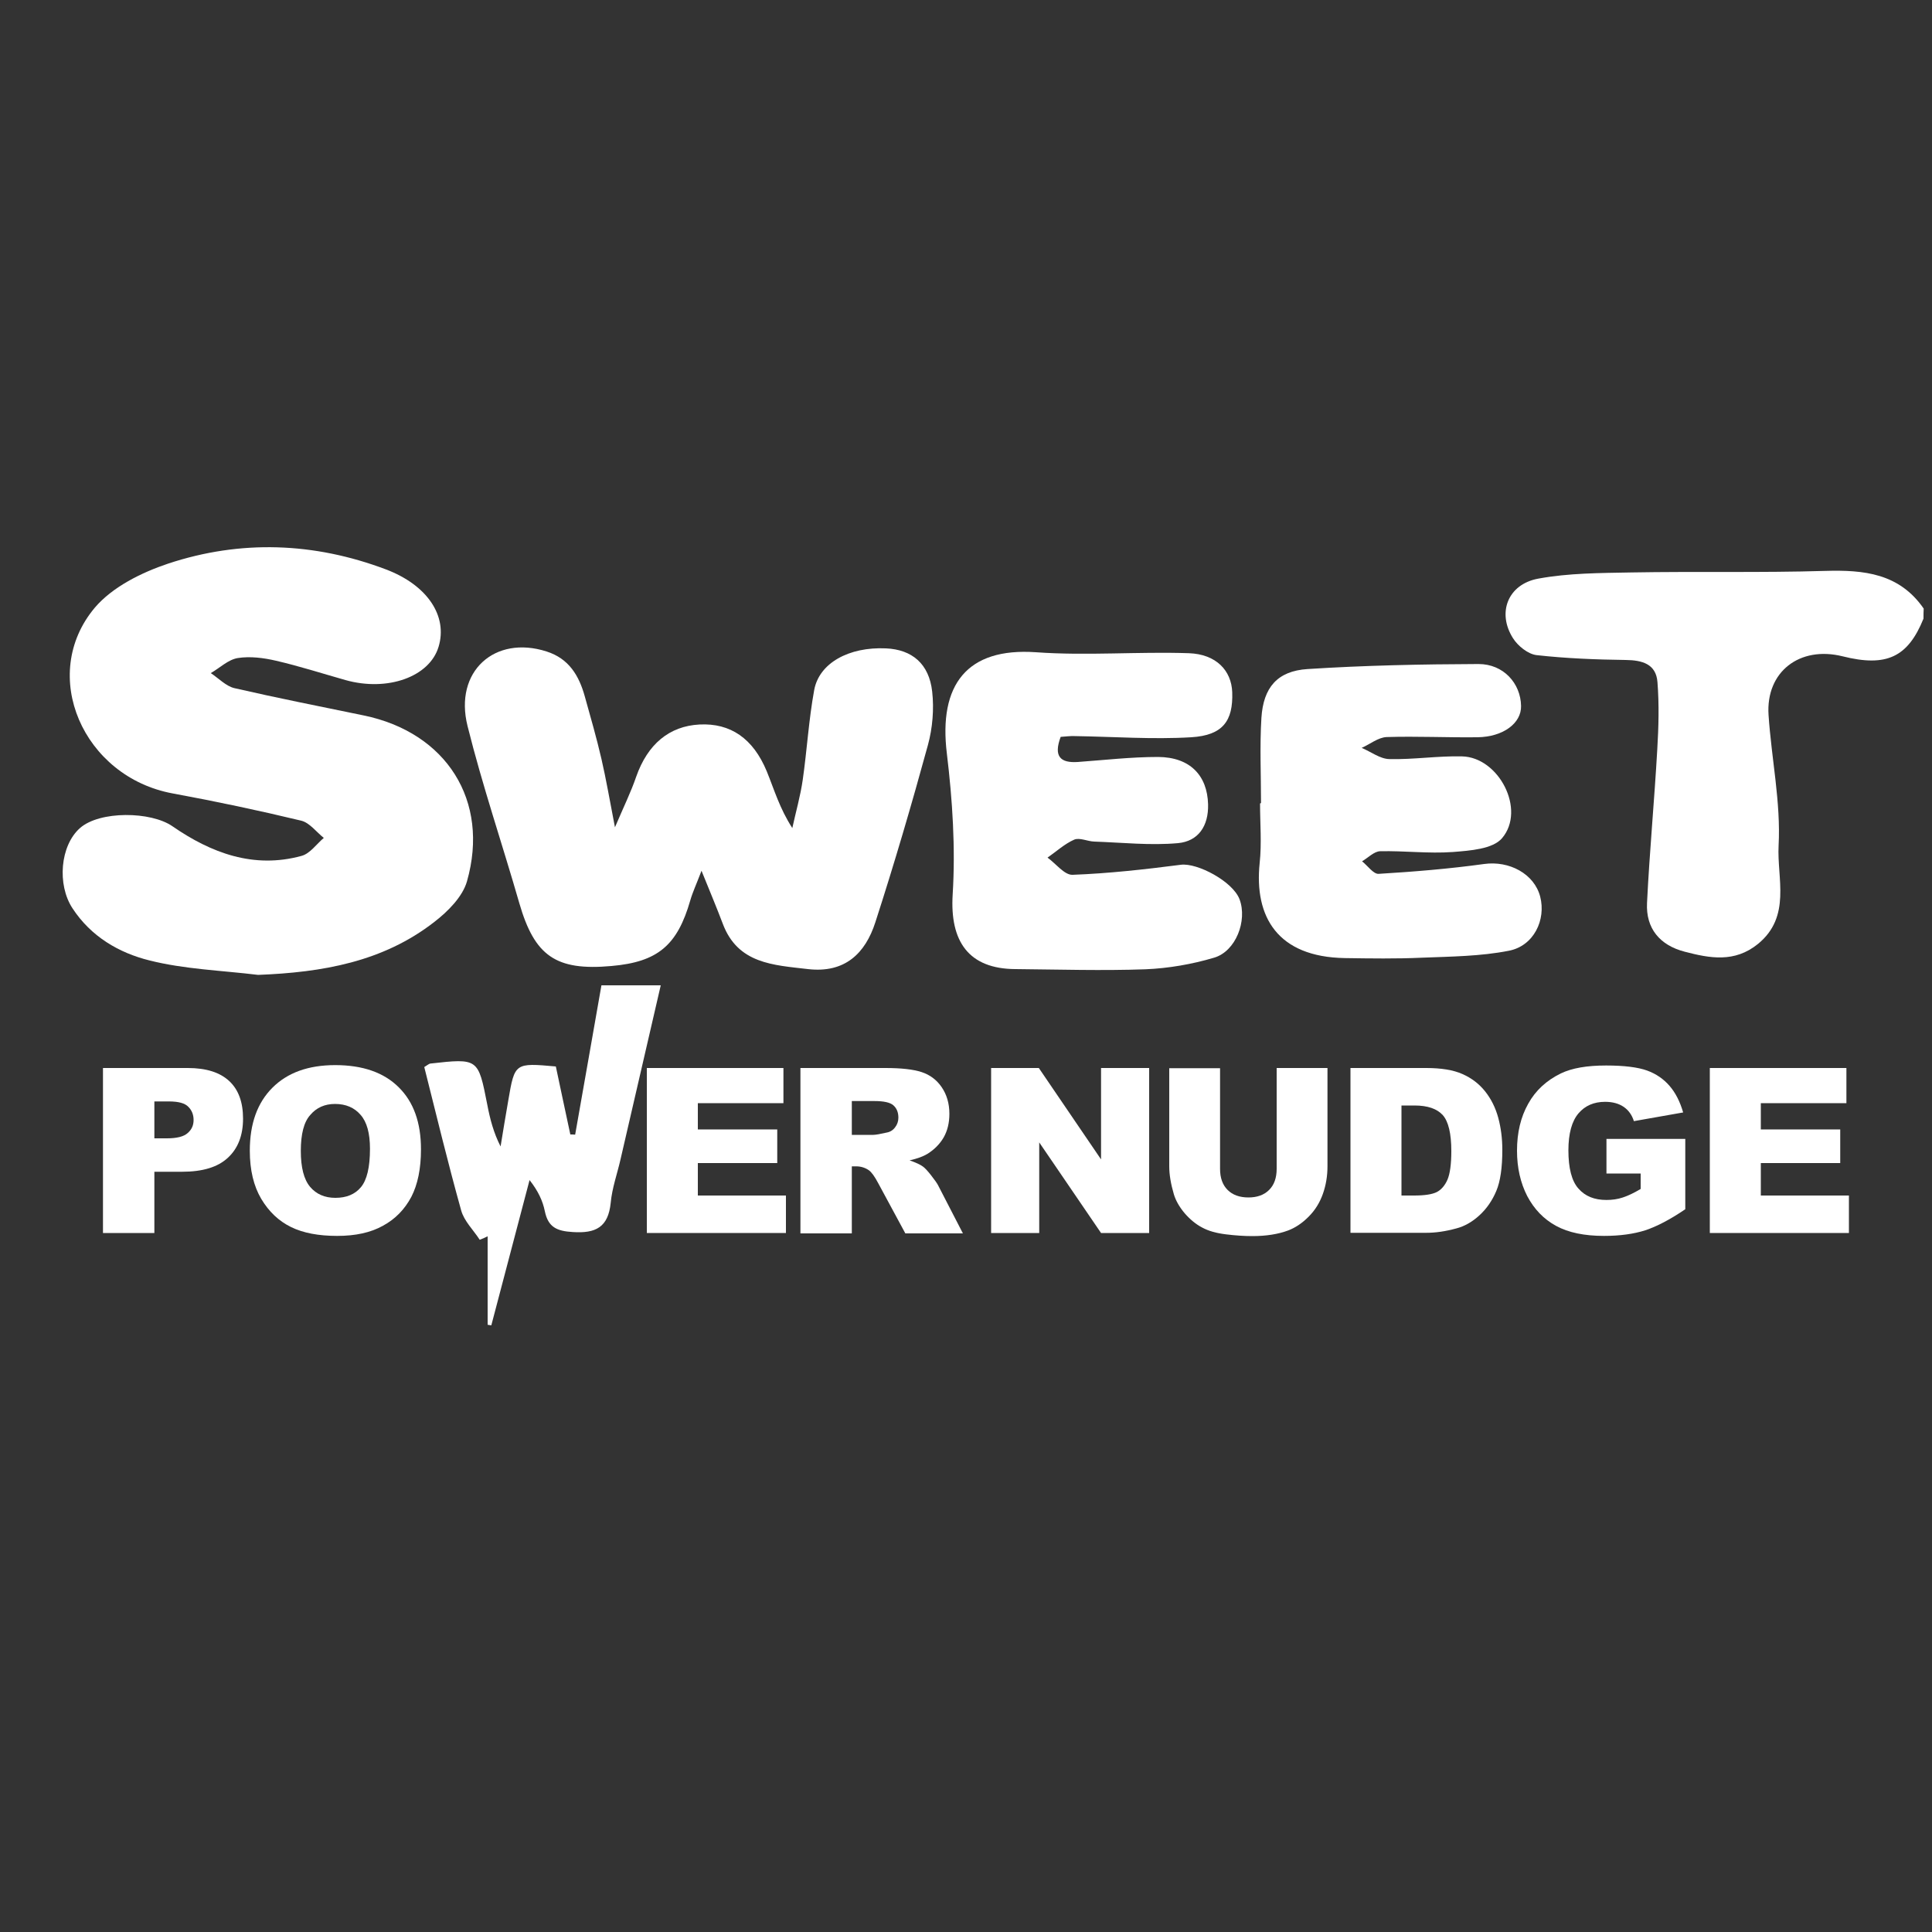 <?xml version="1.0" encoding="UTF-8"?> <svg xmlns="http://www.w3.org/2000/svg" xmlns:xlink="http://www.w3.org/1999/xlink" version="1.1" id="Layer_1" x="0px" y="0px" viewBox="0 0 1000 1000" style="enable-background:new 0 0 1000 1000;" xml:space="preserve"><rect x="0" y="0" width="1000" height="1000" fill="#333333" stroke="none"/> <g style="display:none;"> <path style="display:inline;fill:#513535;" d="M1453.4,315.4c8.3-0.2,16.6,0,24.9,0c0,0,0,0,0-0.1c8.8,0,17.6,0.2,26.4-0.1 c5.1-0.1,9.3-1.7,9.9-7.9c0.6-6.4-2.3-9.9-8.3-11.3c-1.7-0.4-3.5-0.6-5.2-0.6c-15.8-0.1-31.7-0.1-47.5-0.1c-6.9,0-9,3.5-8.8,10 C1444.9,311.5,1446.1,315.6,1453.4,315.4z"></path> <path style="display:inline;fill:#513535;" d="M1770.3,113.4c0.3,3.4,4.4,8.3,7.5,9c2.9,0.6,6.7-3.8,12.8-7.7 c-5.8-4.3-9.1-8.6-12.4-8.6C1775.4,106,1770,111,1770.3,113.4z"></path> <path style="display:inline;fill:#513535;" d="M1617.2,163.6c0-8.4,0.4-15.7-0.1-23c-0.5-6.3-4.6-10.7-11-9.7 c-4.1,0.6-10.4,3.9-10.9,6.8c-1.5,8.5-0.5,17.3-0.5,25.9C1602.6,163.6,1609.3,163.6,1617.2,163.6z"></path> <path style="display:inline;fill:#513535;" d="M1897.7,131.1h-43.1c0.4-7.4,0.5-14.3,0.5-20.3V93.6c0-11.2-9.5-20.2-21.2-20.2h-459 c-11.7,0-21.2,9.1-21.2,20.2v17.2c0,6.1,0.2,12.9,0.6,20.3h-43.1c-54.1,0-98,42-98,93.6v4.5c0,150.9,116.3,277,269.8,298.4 c4.8,5.6,9.7,10.9,14.7,15.9c30.9,30.5,48.6,71,48.6,113.4v1.9c0,30.7-16.4,59.5-43.8,75.6c-27.4,16-47.3,42.5-53.6,73.7h-26.3 c-16.8,0-30.4,13-30.4,29V962h-32.4c-5.6,0-10.2,4.4-10.2,9.8v27.9c0,5.4,4.6,9.8,10.2,9.8h489.1c5.6,0,10.2-4.4,10.2-9.8v-27.9 c0-5.4-4.6-9.8-10.2-9.8h-32.4V837c0-16-13.6-29-30.4-29h-26.3c-6.3-31.1-26.2-57.6-53.6-73.7c-27.4-16-43.8-44.9-43.8-75.6l0,0 c0-43,18.2-84,49.8-114.7c5.5-5.3,10.7-10.9,15.8-16.9c152.3-22.4,267.4-147.9,267.4-298.1v-4.5 C1995.7,173.1,1951.7,131.1,1897.7,131.1z M1762,99.4c11.9,0,23.5,0,35.1,0c0,49.8,0,99.5,0,149.3c-11.4,0-22.8,0-35.1,0 C1762,198.7,1762,149.3,1762,99.4z M1803.6,267.3c0,3.5,0,7,0,10.5c-1.9,0.4-3.8,1.2-5.7,1.2c-19.7,0.2-39.3-0.3-59,0.5 c-16.5,0.7-32.9,2.9-49.9,4.5c0-4.8,0-10.2,0-16.7C1727.2,267.3,1765.4,267.3,1803.6,267.3z M1668.1,99c6.2,0.4,12.4,0.5,18.6,0 c6.8-0.6,8.2,2.4,8.2,8.5c-0.3,32.9-0.1,65.7-0.1,98.6c0,3.3,0,6.6,0,10.4c14.9,1.3,18-1.3,18.1-14.2c0.1-30.7,0.1-61.4,0.1-92.1 c0-3.3,0-6.6,0-10.5c12.6,0,24.2,0,36.6,0c0.2,2.8,0.6,5.5,0.6,8.2c0,33.5-0.6,67,0.2,100.4c0.6,25.5-14.4,39.4-37.6,40.5 c-15.1,0.7-30.3,0.5-45.4,1c-6,0.2-7.2-2.5-7.2-7.7c0.1-45.1,0.2-90.3,0-135.4C1659.9,100.3,1662.2,98.6,1668.1,99z M1560.2,138.6 c0.1-7,0.9-14.2,3-20.8c3.9-12.8,11.9-18.4,25.3-18.9c9.6-0.4,19.2-0.2,28.8-0.2c22.8,0,33.2,10,33.5,33 c0.3,25.2,0.1,50.3,0.1,75.5c0,13.8,0,27.6,0,42c-10.9,0-21,0-32.8,0c0-17.4,0-34.4,0-52c-8.1,0-15.1,0-23.5,0 c0,14.1-0.5,28.4,0.2,42.7c0.4,8.3-2.3,10.3-10.4,10.2c-24.2-0.4-24.2,0-24.2-24.1C1560.1,196.9,1559.9,167.8,1560.2,138.6z M1604.5,266.9c20.2,0,40.4,0.2,60.5-0.1c5.4-0.1,7.3,1.5,6.8,6.7c-0.4,4.6-0.1,9.3-0.1,13.5c-28.1,7.8-55.6,11.7-83.8,10.1 c-11.1-0.6-10.9,0-11.8,10.6c-0.2,2.3-2.2,5.5-4.2,6.4c-8.9,3.9-18.1,7.2-28.5,11.2c0-9.3,0-17.8,0-26.4c0-6.7-0.1-13.4,0-20.2 c0.1-8.6,3-11.7,11.9-11.8C1571.7,266.8,1588.1,266.9,1604.5,266.9z M1414.5,374.8c0.3-3.4,0.8-6.9,0.8-10.3 c0.1-20.8,0.1-41.6,0-62.4c0-8.1-0.5-16.3-0.8-24.4c0-3,0-6,0-9c2.6-0.7,5.2-1.9,7.8-1.9c31.5-0.1,63-0.1,94.4,0 c9.4,0,10.2,1,10.2,10.4c0,16.9,0,33.8-0.1,50.7c0,6.5-10,12.7-16.1,10.5c-3.9-1.4-8.1-2.8-12.2-2.9c-14.8-0.3-29.7-0.2-44.6,0 c-8.3,0.1-9,1.4-9.2,12.3c-0.1,6.5,1.9,9.7,9.1,9.3c7.9-0.5,15.8-0.1,24.2,1.5c-12.1,8.9-24.2,17.8-36.3,26.7c-9.1,0-18.2,0-27.3,0 C1414.5,381.8,1414.5,378.3,1414.5,374.8z M1265.5,229.1v-4.5c0-24.1,20.5-43.7,45.7-43.7h47.6c10.1,82.5,36.1,198.4,83.5,285.9 C1338.9,432.6,1265.5,338.7,1265.5,229.1z M1525,385.3c-17.2,0-34.3,0-51.5,0c4.5-3.8,8.6-8.1,13.4-11.3c10.3-7,21-13.6,31.6-20.2 c2.2-1.4,4.8-2.2,9.4-4.3C1526.9,362.6,1525.9,374,1525,385.3z M1516.7,249.9c0-11.7,0-22,0-32.4c0-24,0-47.9,0-71.9 c0-13.7-0.1-13.7-15.2-12.5c0,3.1,0,6.4,0,9.6c0,31.9-0.4,63.9,0.3,95.8c0.2,9.8-3.1,12.5-12.1,11.4c-4.6-0.6-9.3-0.6-13.9,0 c-8.7,1.1-11.7-1.8-11.5-10.9c0.6-31,0.2-62,0.2-93.1c0-13.7-1.2-14.7-16.2-12.3c0,3.1,0,6.3,0,9.6c0,32.6-0.2,65.1,0.1,97.7 c0.1,6.8-1.8,9.4-8.8,9c-8-0.5-16-0.1-24.9-0.1c0-50.4,0-100.1,0-149.5c18.6,0,37,0.1,55.4-0.1c3.2,0,6.4-1.3,9.6-1.3 c15.2-0.1,30.4-0.3,45.5,0.2c14.1,0.5,24.3,9.9,26.8,23.5c0.9,4.8,1.5,9.7,1.6,14.6c0.1,34.7-0.1,69.4,0.2,104.1 c0,6.3-1.7,8.9-8.4,8.6C1536,249.6,1526.8,249.9,1516.7,249.9z M1671.6,376.7c-0.5,3-2.8,5.8-4.3,8.6c-37.9,0-75.7,0-113.6,0 c-7.7-3.2-10.8-9.1-10.4-17.2c0.2-4.5,0.7-9.1-0.1-13.4c-1.9-10.8,2.9-16.2,12.9-19.7c11.1-3.9,21.5-9.7,32.7-13.4 c8.2-2.7,17-4.3,25.6-4.6c18.3-0.7,36.7-0.2,54.6-0.2c0.8,1.1,1.3,1.5,1.3,1.9c1.4,16,1.4,16-14.6,16c-23.7,0-47.4,0-71.2,0 c-9.2,0-9.8,0.6-9.8,9.8c0,3.5,0,6.9,0,10.9c2.6,0.2,4.8,0.5,7,0.5c27.5,0,55,0.2,82.5-0.2c6.2-0.1,8.1,1.7,7.6,7.6 C1671.5,367.7,1672.4,372.3,1671.6,376.7z M1756.9,297.4c-6.1-0.1-7.7,1.6-7.7,7.4c0.2,26.8,0,53.6-0.1,80.4c-9.6,0-19.2,0-28.8,0 c-0.5-2.8-1.5-5.7-1.5-8.5c-0.1-24.1-0.3-48.2,0.1-72.2c0.1-6.5-2.1-8.1-8.2-7.7c-7.3,0.5-14.7,0.1-22,0.1 c-0.1-0.9-0.2-1.8-0.3-2.7c3.6-0.8,7.2-1.7,10.9-2.4c32.5-5.6,65.3-7.8,98.3-7.7c2,0,3.9,0.6,5.9,0.9c0,4,0,8,0,12 C1788,297.3,1772.4,297.8,1756.9,297.4z M1943.4,229.1c0,108.7-72.2,201.9-174.3,236.9c46.8-87.4,71.6-202.8,81.2-285h47.3 c25.2,0,45.7,19.6,45.7,43.7L1943.4,229.1L1943.4,229.1z"></path> </g> <g style="display:none;"> <radialGradient id="SVGID_1_" cx="585.362" cy="451.081" r="50.221" gradientTransform="matrix(1 0 0 1 0 158.661)" gradientUnits="userSpaceOnUse"> <stop offset="0" style="stop-color:#FFFFFF"></stop> <stop offset="5.423248e-03" style="stop-color:#FCFCFC"></stop> <stop offset="0.126" style="stop-color:#C2C2C2"></stop> <stop offset="0.249" style="stop-color:#8E8E8E"></stop> <stop offset="0.372" style="stop-color:#636363"></stop> <stop offset="0.496" style="stop-color:#3F3F3F"></stop> <stop offset="0.62" style="stop-color:#232323"></stop> <stop offset="0.745" style="stop-color:#101010"></stop> <stop offset="0.871" style="stop-color:#040404"></stop> <stop offset="1" style="stop-color:#000000"></stop> </radialGradient> <path style="display:inline;fill:url(#SVGID_1_);" d="M676.4,811.3c2.6-9.4-16.8-26-44.4-37.6c-25-10.5-48.3-13.3-56.1-7.4 c-4.3-1.1-8.4-1.9-12.2-2.4c1-0.2,2-0.5,3-0.7c0-0.5,0-1.2,0-1.9c0-0.1,0-0.2,0-0.3s0-0.3,0-0.4c-0.2-1.9-0.9-4.4-3.6-6.9 c-8.9-8.3-17.9-22.9-17.6-38.6c0.2-12.3,4.3-24.5,7.5-36.3c0.8-0.5,1.1-1.1,1.1-1.6c0-0.3-0.2-0.5-0.4-0.8c1.1-2.2,4.6-4.4,4.7-6.6 c0.2-2.5-1.3-4.8-3.6-6.9c-0.2-0.2-0.5-0.4-0.7-0.6c-0.3-0.2-0.6-0.5-0.9-0.7c-0.2-0.2-0.4-0.3-0.7-0.5c-7.7-5.8-20.1-11-20.1-18.8 c0-8.3,9-14.3,19-18.9c0.6-0.3,1.3-0.6,1.9-0.9c0.6-0.3,1.2-0.5,1.8-0.8c9.6-4,19.3-7,22.6-9.6c1.1-0.8,2.7-2.4-0.6-4.7 c-2.5-0.2-4.9-0.2-7.3-0.2c-0.6,0-1.2,0-1.8-0.1c-0.3,0-0.7,0-1,0c0,0.9-0.8,1.6-1.3,2.1c-3.3,2.7-13,5.8-22.6,10 c-0.6,0.3-1.2,0.5-1.8,0.8s-1.3,0.6-1.9,0.9c-10.1,4.8-19,11-19,19.6c0,8.1,12.3,13.5,20,19.4c-3.6-0.6-7.7-1-12.3-1.4 c-4-5.8-9.8-11.2-9.8-19.1c0-8.8,4.6-15.2,9.8-20.1c0.3-0.3,0.7-0.6,1-0.9c0.3-0.3,0.6-0.5,0.9-0.8c4.9-4.3,10-7.4,11.6-10.2 c0.1-0.2,0.3-0.4,0.4-0.7c-5.4,0-10.8,0-16.2-0.1c-10.6-0.2-21.4-0.1-31.9-0.2c-10.5,0-20.9,0.1-31.3,0.3c-2.4,0-4.9,0-7.4,0.1 c0.1,0.2,0.1,0.4,0.3,0.6c2,2.6,7,5.5,11.8,9.6c0.3,0.3,0.6,0.5,0.9,0.8s0.6,0.6,1,0.9c2.4,2.2,4.6,4.8,6.3,7.9 c-2.9-2.1-6.4-4-9.9-5.7c-0.6-0.3-1.3-0.6-1.9-0.9c-0.6-0.3-1.2-0.5-1.8-0.8c-9.6-4.2-19.3-7.3-22.6-10c-0.6-0.5-1.3-1.2-1.3-2.1 c-0.3,0-0.7,0-1,0c-0.6,0-1.2,0-1.8,0.1c-2.4,0-4.8,0-7.3,0.2c-3.3,2.3-1.7,3.9-0.6,4.7c3.3,2.6,13,5.6,22.6,9.6 c0.6,0.3,1.2,0.5,1.8,0.8c0.6,0.3,1.3,0.6,1.9,0.9c10.1,4.6,19,10.6,19,18.9c0,7.6-11.9,12.8-19.6,18.4c-6.2,1.2-9.8,2.7-9.8,4.3 c0,1,1.3,1.9,3.6,2.7c-0.2,0.7-0.3,1.4-0.2,2.1c0.1,1.7,2.3,3.4,3.7,5.1c-4.6,1.2-7.2,2.5-7.1,3.9c0.1,1.6,3.8,3,10,4.2 c3,10.5,6.2,21.3,6.4,32.1c0.3,15.6-8.8,30.2-17.6,38.6c-0.3,0.3-0.7,0.6-0.9,1c-23.7,2.1-41.2,9.2-41.2,17.6 c0,1.8,0.8,3.5,2.2,5.1c-3.5,1.2-7.2,2.5-10.8,4C362.9,793,343,810,346.8,819.3c2.6,6.4,15.5,7.5,32.5,3.9 c14.4,7.3,55,12.6,102.8,12.8c43.5,0.2,81-4,98.3-10.2c0,0.3-0.1,0.7-0.1,1c0.4,10.1,25.5,17.4,56.2,16.3 c30.7-1.1,55.2-10.1,54.9-20.2C690.9,818.3,685.3,814.2,676.4,811.3z M530.9,671.3L530.9,671.3c6.1-0.7,11.3-1.5,15.2-2.4 c0,0.1,0,0.1,0,0.2c-0.1,1.3-1.2,2.6-2.4,3.8C540.2,672.3,535.9,671.8,530.9,671.3z M470.8,655.6c-0.7,1-1.5,2-2.2,3 c-0.9,0.1-1.7,0.2-2.6,0.2C467.5,657.7,469.1,656.7,470.8,655.6z M458.9,670.4c2.1,0.3,4.3,0.6,6.7,0.8c0.2,0.3,0.3,0.7,0.5,1 c-1.9,0.2-3.6,0.4-5.3,0.7C460.1,672,459.4,671.2,458.9,670.4z M468.7,684.9c0.6,6.3,1.1,12.7,1.5,18.9c-1.1-6.4-2.9-12.8-4.6-19.2 C466.6,684.7,467.6,684.8,468.7,684.9z M470.7,725.3c-0.6,11-3.1,20.1-7.2,28.9c-2.4-0.1-5-0.2-7.5-0.2 C462.5,747,468.6,736.7,470.7,725.3z M481.9,799.6c-18.5-0.1-35.8,0.7-51.1,2c5.7-3.8,10.3-7.7,13.6-11.3c3.5,0.2,7,0.3,10.7,0.3 c30.7,0,55.5-8.2,55.5-18.3c0-1.5-0.6-3-1.6-4.4c4.7,0,9.5,0,14.4-0.1c4.2,0,8.4-0.2,12.5-0.3c0-0.5,0-1,0-1.6c0-0.1,0-0.2,0-0.3 s0-0.3,0-0.5c-0.1-2-0.5-4.6-1.9-7.3c-4.6-8.8-9.3-24.4-9.1-41c0.1-11.1,1.6-22,3.1-32.8c4.3-0.4,8.2-0.9,11.7-1.5 c-3,11-6.2,22.3-6.4,33.6c-0.3,16.2,8.8,31.4,17.6,40.1c2.6,2.6,3.4,5,3.6,7c-7.9,0-13.4,1.9-15,5.8c-3.9,9.3,15.9,26.5,44.2,38.3 c4.9,2.1,9.8,3.8,14.4,5.3c-3.2,1.1-6,2.2-8.4,3.5C583.6,807,537.6,799.8,481.9,799.6z"></path> <radialGradient id="SVGID_00000124872091535118621120000007105202220152826525_" cx="815.774" cy="21.705" r="75.028" gradientTransform="matrix(1 0 0 1 0 158.661)" gradientUnits="userSpaceOnUse"> <stop offset="0" style="stop-color:#FFFFFF"></stop> <stop offset="5.423248e-03" style="stop-color:#FCFCFC"></stop> <stop offset="0.126" style="stop-color:#C2C2C2"></stop> <stop offset="0.249" style="stop-color:#8E8E8E"></stop> <stop offset="0.372" style="stop-color:#636363"></stop> <stop offset="0.496" style="stop-color:#3F3F3F"></stop> <stop offset="0.62" style="stop-color:#232323"></stop> <stop offset="0.745" style="stop-color:#101010"></stop> <stop offset="0.871" style="stop-color:#040404"></stop> <stop offset="1" style="stop-color:#000000"></stop> </radialGradient> <path style="display:inline;fill:url(#SVGID_00000124872091535118621120000007105202220152826525_);" d="M868.9,192.9 c-15.6-15.4-36.5-17.7-47.6-17.7c-2.4,0-4.7,0.1-7,0.3c-7.6,0.7-15.5,3.4-23.6,8l-0.5,0.3c-4.3,2.6-11.2,7.9-16.8,14.1 c-4.6,5.1-7.8,10.2-9.2,14.7l-0.2,0.7c-0.9,2.8-3.2,10.1-3.5,17.9c-0.2,7.2,0.8,19.8,7.4,35.6c-3.3-13.2-3-23.9-2.4-30.1 c0.8-7.5,3.8-13.7,5.3-16.7c0.2-0.4,0.3-0.7,0.4-0.9c2.6-6,6.5-11.5,11.7-16.1c6-5.3,12.2-8.3,14.9-9.6l0.3-0.1 c5.4-2.5,10.5-4.2,14.6-4.7c1.5-0.2,3.8-0.4,6.7-0.4c8.8,0,25.7,2,39.5,15c2.4,2.3,57.6,56.6-22.2,159.8 c-10,12.9-43.1,48.4-79.1,83.2c-23.2,22.5-46.5,43.2-61.9,56.7l-0.9,0.7c-13,11.1-24.2,22.4-33.4,33.5c-5.5,6.7-10,13-13.6,19.1 c4.3-6.5,9.8-13.6,16.5-21.1c12.4-14,25.7-26,32.5-31.9l0.2-0.2c17.5-15.3,40-35.6,61.6-55.7c41-38,71.1-67.9,80.6-79.8 C927.3,256.5,875.1,199,868.9,192.9z"></path> <radialGradient id="SVGID_00000030448030594667399390000016060280241516523940_" cx="277.97" cy="21.705" r="75.028" gradientTransform="matrix(1 0 0 1 0 158.661)" gradientUnits="userSpaceOnUse"> <stop offset="0" style="stop-color:#FFFFFF"></stop> <stop offset="5.423248e-03" style="stop-color:#FCFCFC"></stop> <stop offset="0.126" style="stop-color:#C2C2C2"></stop> <stop offset="0.249" style="stop-color:#8E8E8E"></stop> <stop offset="0.372" style="stop-color:#636363"></stop> <stop offset="0.496" style="stop-color:#3F3F3F"></stop> <stop offset="0.62" style="stop-color:#232323"></stop> <stop offset="0.745" style="stop-color:#101010"></stop> <stop offset="0.871" style="stop-color:#040404"></stop> <stop offset="1" style="stop-color:#000000"></stop> </radialGradient> <path style="display:inline;fill:url(#SVGID_00000030448030594667399390000016060280241516523940_);" d="M338.5,537.1 c-9.2-11.1-20.4-22.4-33.4-33.5l-0.9-0.7c-15.4-13.5-38.7-34.2-61.9-56.7c-36-34.8-69.1-70.3-79.1-83.2 C83.4,259.8,138.6,205.4,141,203.2c13.8-13.1,30.7-15,39.5-15c2.9,0,5.3,0.2,6.7,0.4c4,0.5,9.2,2.1,14.6,4.7l0.3,0.1 c2.7,1.3,9,4.3,14.9,9.6c5.2,4.6,9.1,10,11.7,16.1c0.1,0.2,0.2,0.5,0.4,0.9c1.4,3,4.5,9.2,5.3,16.7c0.7,6.2,0.9,16.9-2.4,30.1 c6.7-15.8,7.6-28.4,7.4-35.6c-0.2-7.8-2.6-15.1-3.5-17.9l-0.2-0.7c-1.4-4.5-4.6-9.5-9.2-14.7c-5.6-6.2-12.5-11.5-16.8-14.1 l-0.5-0.3c-8.1-4.7-16-7.4-23.6-8c-2.3-0.2-4.6-0.3-7-0.3c-11.1,0-32,2.3-47.6,17.7c-6.2,6.2-58.4,63.6,29.6,174.6 c9.5,12,39.6,41.8,80.6,79.8c21.6,20.1,44.1,40.3,61.6,55.7l0.2,0.2c6.8,5.9,20.1,18,32.5,31.9c6.7,7.5,12.2,14.6,16.5,21.1 C348.5,550.1,344,543.8,338.5,537.1z"></path> </g> <path style="fill:#FFFFFF;" d="M995.6,320.2c-8.1,20-19.2,25.2-41.9,19.5c-22.2-5.5-39.8,8-38.3,30.4c1.5,22.6,6.4,45.2,5.2,67.6 c-0.9,16.9,6.7,36.7-10.7,50.9c-12.1,9.8-24.9,7.4-37.9,4c-12.8-3.3-20.2-12-19.5-25.3c1.3-26.5,3.8-52.9,5.3-79.4 c0.7-11.6,1-23.3,0.1-34.8c-0.7-9.4-7.8-11.4-16.5-11.5c-15.3-0.2-30.7-0.8-46-2.5c-4.5-0.5-9.8-4.8-12.3-8.8 c-8.3-13.1-2.7-27.9,13.1-30.8c15.7-2.9,32-2.9,48-3.2c33.5-0.6,67,0.2,100.5-0.8c20.2-0.6,38.4,1.3,51,19.5 C995.6,316.6,995.6,318.4,995.6,320.2z"></path> <path style="fill:#FFFFFF;" d="M133.6,504.6c-18.8-2.3-38.1-2.9-56.3-7.5c-15.7-3.9-30.2-12.3-39.8-27c-8-12.2-6.4-32.4,3.9-41.5 c10.2-9,36.7-8.7,47.9-0.9c20,13.8,42,22.1,66.8,15.3c4.4-1.2,7.7-6.1,11.5-9.3c-3.8-3-7.3-7.8-11.6-8.9c-22-5.3-44.2-10-66.5-14.1 c-46.5-8.5-69.7-61.4-40.4-96.2c9.1-10.7,24.2-18.2,38-22.8c37.5-12.4,75.5-11,112.6,3c21.7,8.2,32.1,24.3,27.3,40.1 c-4.7,15.6-26.5,23.3-48.2,17.2c-12-3.4-23.8-7.2-35.9-10c-6.4-1.5-13.5-2.4-19.8-1.4c-5,0.8-9.3,5.1-14,7.8 c4.1,2.7,7.9,6.8,12.3,7.8c22.2,5.1,44.5,9.5,66.8,14.1c42.8,8.8,65.4,44.1,53.5,85.9c-2.3,8-9.9,15.6-16.9,21 C198.2,497.9,166.8,503.3,133.6,504.6z"></path> <path style="fill:#FFFFFF;" d="M363.1,450.7c-2.7,7.1-4.6,11.1-5.8,15.3c-6.7,23.3-16.8,31.9-40.8,34c-28.8,2.6-39.8-5.2-47.7-32.5 c-8.8-30.6-19.1-60.8-26.8-91.7c-7.1-28.3,14.1-47.2,40.9-38.6c11.6,3.7,16.8,12.5,19.8,23.3c3,10.7,6.1,21.5,8.6,32.3 c2.4,10.4,4.2,20.9,7,35.4c4.6-10.8,8.3-18.3,11-26.2c5.9-16.8,17.1-26.2,32.8-27c15.9-0.8,27.7,7.1,34.8,24.3 c3.8,9.3,6.6,19.1,13.2,29.3c1.8-8.3,4.2-16.6,5.4-25c2.2-15.4,3.1-31,5.9-46.3c2.5-14.1,18-22.6,37.2-21.7 c13.4,0.6,22.3,7.9,23.9,22.4c1,9,0.2,18.8-2.2,27.6c-8.4,30.7-17.4,61.4-27.2,91.7c-5.2,16.2-15.8,26.5-34.9,24.3 c-17.9-2.1-36.3-2.7-44.1-23.5C371,469.9,367.6,461.8,363.1,450.7z"></path> <path style="fill:#FFFFFF;" d="M549,381.4c-3.8,10.2-0.1,13.6,8.9,13c13.8-1,27.6-2.6,41.5-2.6c16.6,0.1,25.5,9.6,25.9,24.5 c0.3,11.3-5.1,19.1-15.5,20.1c-14.3,1.3-28.9-0.3-43.4-0.8c-3.5-0.1-7.6-2.2-10.4-1c-5,2.2-9.2,6.1-13.8,9.3c4.3,3.1,8.7,9,12.9,8.9 c18.7-0.7,37.5-2.8,56.1-5.2c8.5-1.1,26.9,8.6,30.4,17.9c4.1,11-1.9,26.9-13.2,30.2c-11.4,3.4-23.6,5.5-35.5,6 c-22.4,0.8-44.8,0.1-67.3-0.1c-24.2-0.1-34-14.3-32.5-38.6c1.5-24.2-0.1-48.8-3-72.9c-4.4-35.7,10.4-55,46.1-52.5 c26.3,1.9,52.8-0.4,79.2,0.5c14.1,0.5,22,9,22.4,20.2c0.5,14.8-4.8,22.3-21.2,23.3c-20,1.2-40.2-0.3-60.4-0.6 C554.1,380.9,551.9,381.2,549,381.4z"></path> <path style="fill:#FFFFFF;" d="M652.7,415.7c0-14.7-0.7-29.5,0.2-44.1c1-15.7,8.2-24.3,23.9-25.3c29.4-1.9,59-2.5,88.5-2.6 c12.9,0,21.8,10,22,21.7c0.2,8.9-9.2,16-22.5,16.2c-15.7,0.2-31.4-0.6-47.1-0.1c-4.4,0.2-8.6,3.7-12.9,5.6c4.8,2,9.5,5.7,14.3,5.8 c12.5,0.3,25.1-1.7,37.6-1.4c19.1,0.4,33.2,27.6,20.8,42.3c-4.8,5.7-16.7,6.5-25.6,7.2c-12.5,0.9-25.1-0.7-37.6-0.4 c-3.1,0.1-6.2,3.4-9.3,5.2c2.9,2.3,5.9,6.7,8.6,6.5c18.2-1.1,36.5-2.6,54.6-5.1c12.9-1.8,25.9,5,29,16.9c3.1,12-3.3,25.5-16.2,28 c-14.7,2.9-30,3-45,3.6c-13.3,0.6-26.6,0.4-40,0.2c-34.7-0.6-46.9-21.3-44-49.2c1.1-10.2,0.2-20.5,0.2-30.8 C652.4,415.7,652.5,415.7,652.7,415.7z"></path> <path style="fill:#FFFFFF;" d="M248.3,641.7c-3.3-5.1-8.1-9.7-9.6-15.2c-6.9-24.7-12.9-49.6-19.1-74.2c1.7-1,2.4-1.7,3.1-1.8 c24.9-2.8,24.8-2.7,29.5,21.2c1.4,7.4,3.3,14.7,6.9,21.7c1.3-8,2.6-15.9,4-23.9c3.3-19.4,3.4-19.4,24.6-17.5 c2.4,11.5,5,23.4,7.5,35.2c0.8,0,1.7,0,2.5,0.1c4.5-25.7,9.1-51.4,13.6-77.3c10.3,0,19.7,0,30.7,0c-7,30.4-13.9,60.2-20.8,90 c-1.7,7.5-4.4,14.9-5.1,22.6c-1.3,12.6-7.7,15.9-19.7,15.1c-8.2-0.5-12.7-2.5-14.4-10.8c-1.1-5.4-3.5-10.5-7.9-16.1 c-6.6,25.1-13.2,50.1-19.8,75.2c-0.6-0.1-1.3-0.2-1.9-0.3c0-15.3,0-30.5,0-45.8C250.9,640.7,249.6,641.2,248.3,641.7z"></path> <path style="fill:#FFFFFF;" d="M53.3,552.8h43.9c9.6,0,16.7,2.3,21.5,6.8c4.8,4.5,7.1,11,7.1,19.4c0,8.6-2.6,15.4-7.8,20.2 c-5.2,4.9-13.1,7.3-23.8,7.3H79.9v31.7H53.3V552.8z M79.9,589.2h6.5c5.1,0,8.7-0.9,10.7-2.7c2.1-1.8,3.1-4,3.1-6.8 c0-2.7-0.9-5-2.7-6.8c-1.8-1.9-5.1-2.8-10.1-2.8h-7.5V589.2z"></path> <path style="fill:#FFFFFF;" d="M129.3,595.6c0-14,3.9-24.8,11.7-32.6c7.8-7.8,18.6-11.7,32.5-11.7c14.2,0,25.2,3.8,32.9,11.5 c7.7,7.6,11.5,18.3,11.5,32.1c0,10-1.7,18.2-5,24.6c-3.4,6.4-8.2,11.4-14.6,14.9c-6.4,3.6-14.3,5.3-23.8,5.3 c-9.6,0-17.6-1.5-23.9-4.6c-6.3-3.1-11.4-7.9-15.4-14.6C131.3,613.9,129.3,605.6,129.3,595.6z M155.7,595.7c0,8.6,1.6,14.8,4.8,18.6 c3.2,3.8,7.6,5.7,13.1,5.7c5.7,0,10.1-1.8,13.2-5.5c3.1-3.7,4.7-10.3,4.7-19.9c0-8-1.6-13.9-4.9-17.6c-3.2-3.7-7.6-5.6-13.2-5.6 c-5.3,0-9.6,1.9-12.8,5.7C157.3,580.7,155.7,587,155.7,595.7z"></path> <path style="fill:#FFFFFF;" d="M334.7,552.8h70.8V571h-44.3v13.6h41.1V602h-41.1v16.8h45.6v19.4h-72V552.8z"></path> <path style="fill:#FFFFFF;" d="M414.3,638.2v-85.4h44c8.2,0,14.4,0.7,18.7,2.1c4.3,1.4,7.8,4,10.4,7.8c2.6,3.8,4,8.4,4,13.8 c0,4.7-1,8.8-3,12.3c-2,3.4-4.8,6.2-8.3,8.4c-2.3,1.4-5.3,2.5-9.3,3.4c3.1,1.1,5.4,2.1,6.9,3.2c1,0.7,2.4,2.2,4.2,4.5 c1.8,2.3,3.1,4.1,3.7,5.3l12.8,24.8h-29.8l-14.1-26.1c-1.8-3.4-3.4-5.6-4.8-6.6c-1.9-1.3-4.1-2-6.5-2h-2.3v34.7H414.3z M440.8,587.4 H452c1.2,0,3.5-0.4,7-1.2c1.7-0.3,3.2-1.2,4.3-2.7c1.1-1.4,1.7-3.1,1.7-5c0-2.8-0.9-4.9-2.6-6.4c-1.7-1.5-5-2.2-9.9-2.2h-11.6V587.4 z"></path> <path style="fill:#FFFFFF;" d="M513,552.8h24.7l32.2,47.3v-47.3h24.9v85.4h-24.9l-32-46.9v46.9H513V552.8z"></path> <path style="fill:#FFFFFF;" d="M660.8,552.8h26.3v50.9c0,5-0.8,9.8-2.4,14.3c-1.6,4.5-4,8.4-7.4,11.8c-3.4,3.4-6.9,5.7-10.6,7.1 c-5.1,1.9-11.3,2.9-18.5,2.9c-4.2,0-8.7-0.3-13.6-0.9c-4.9-0.6-9-1.7-12.3-3.5c-3.3-1.7-6.3-4.2-9.1-7.4c-2.7-3.2-4.6-6.5-5.6-9.8 c-1.6-5.4-2.4-10.3-2.4-14.4v-50.9h26.3v52.1c0,4.7,1.3,8.3,3.9,10.9c2.6,2.6,6.2,3.9,10.8,3.9c4.5,0,8.1-1.3,10.7-3.9 c2.6-2.6,3.9-6.2,3.9-11V552.8z"></path> <path style="fill:#FFFFFF;" d="M699,552.8h39.2c7.7,0,14,1,18.7,3.1c4.8,2.1,8.7,5.1,11.8,9c3.1,3.9,5.4,8.5,6.8,13.7 c1.4,5.2,2.1,10.7,2.1,16.6c0,9.1-1,16.2-3.1,21.2c-2.1,5-5,9.2-8.7,12.6c-3.7,3.4-7.7,5.7-11.9,6.8c-5.8,1.6-11,2.3-15.7,2.3H699 V552.8z M725.4,572.1v46.7h6.5c5.5,0,9.4-0.6,11.8-1.8c2.3-1.2,4.2-3.4,5.5-6.4c1.3-3,2-8,2-14.8c0-9.1-1.5-15.3-4.4-18.6 c-3-3.3-7.8-5-14.7-5H725.4z"></path> <path style="fill:#FFFFFF;" d="M831.5,607.3v-17.8h40.8v36.4c-7.8,5.3-14.7,8.9-20.7,10.9c-6,1.9-13.1,2.9-21.4,2.9 c-10.1,0-18.4-1.7-24.8-5.2c-6.4-3.5-11.3-8.6-14.9-15.4c-3.5-6.8-5.3-14.7-5.3-23.5c0-9.3,1.9-17.4,5.8-24.3 c3.8-6.9,9.5-12.1,16.9-15.7c5.8-2.8,13.6-4.1,23.4-4.1c9.4,0,16.5,0.9,21.2,2.6s8.6,4.4,11.7,8c3.1,3.6,5.4,8.2,7,13.7l-25.5,4.5 c-1-3.2-2.8-5.7-5.3-7.4c-2.5-1.7-5.7-2.6-9.6-2.6c-5.8,0-10.4,2-13.8,6c-3.4,4-5.2,10.4-5.2,19.1c0,9.2,1.7,15.9,5.2,19.8 c3.5,4,8.3,5.9,14.5,5.9c3,0,5.8-0.4,8.5-1.3c2.7-0.9,5.7-2.3,9.2-4.4v-8H831.5z"></path> <path style="fill:#FFFFFF;" d="M884.9,552.8h70.8V571h-44.3v13.6h41.1V602h-41.1v16.8h45.6v19.4h-72V552.8z"></path> </svg> 